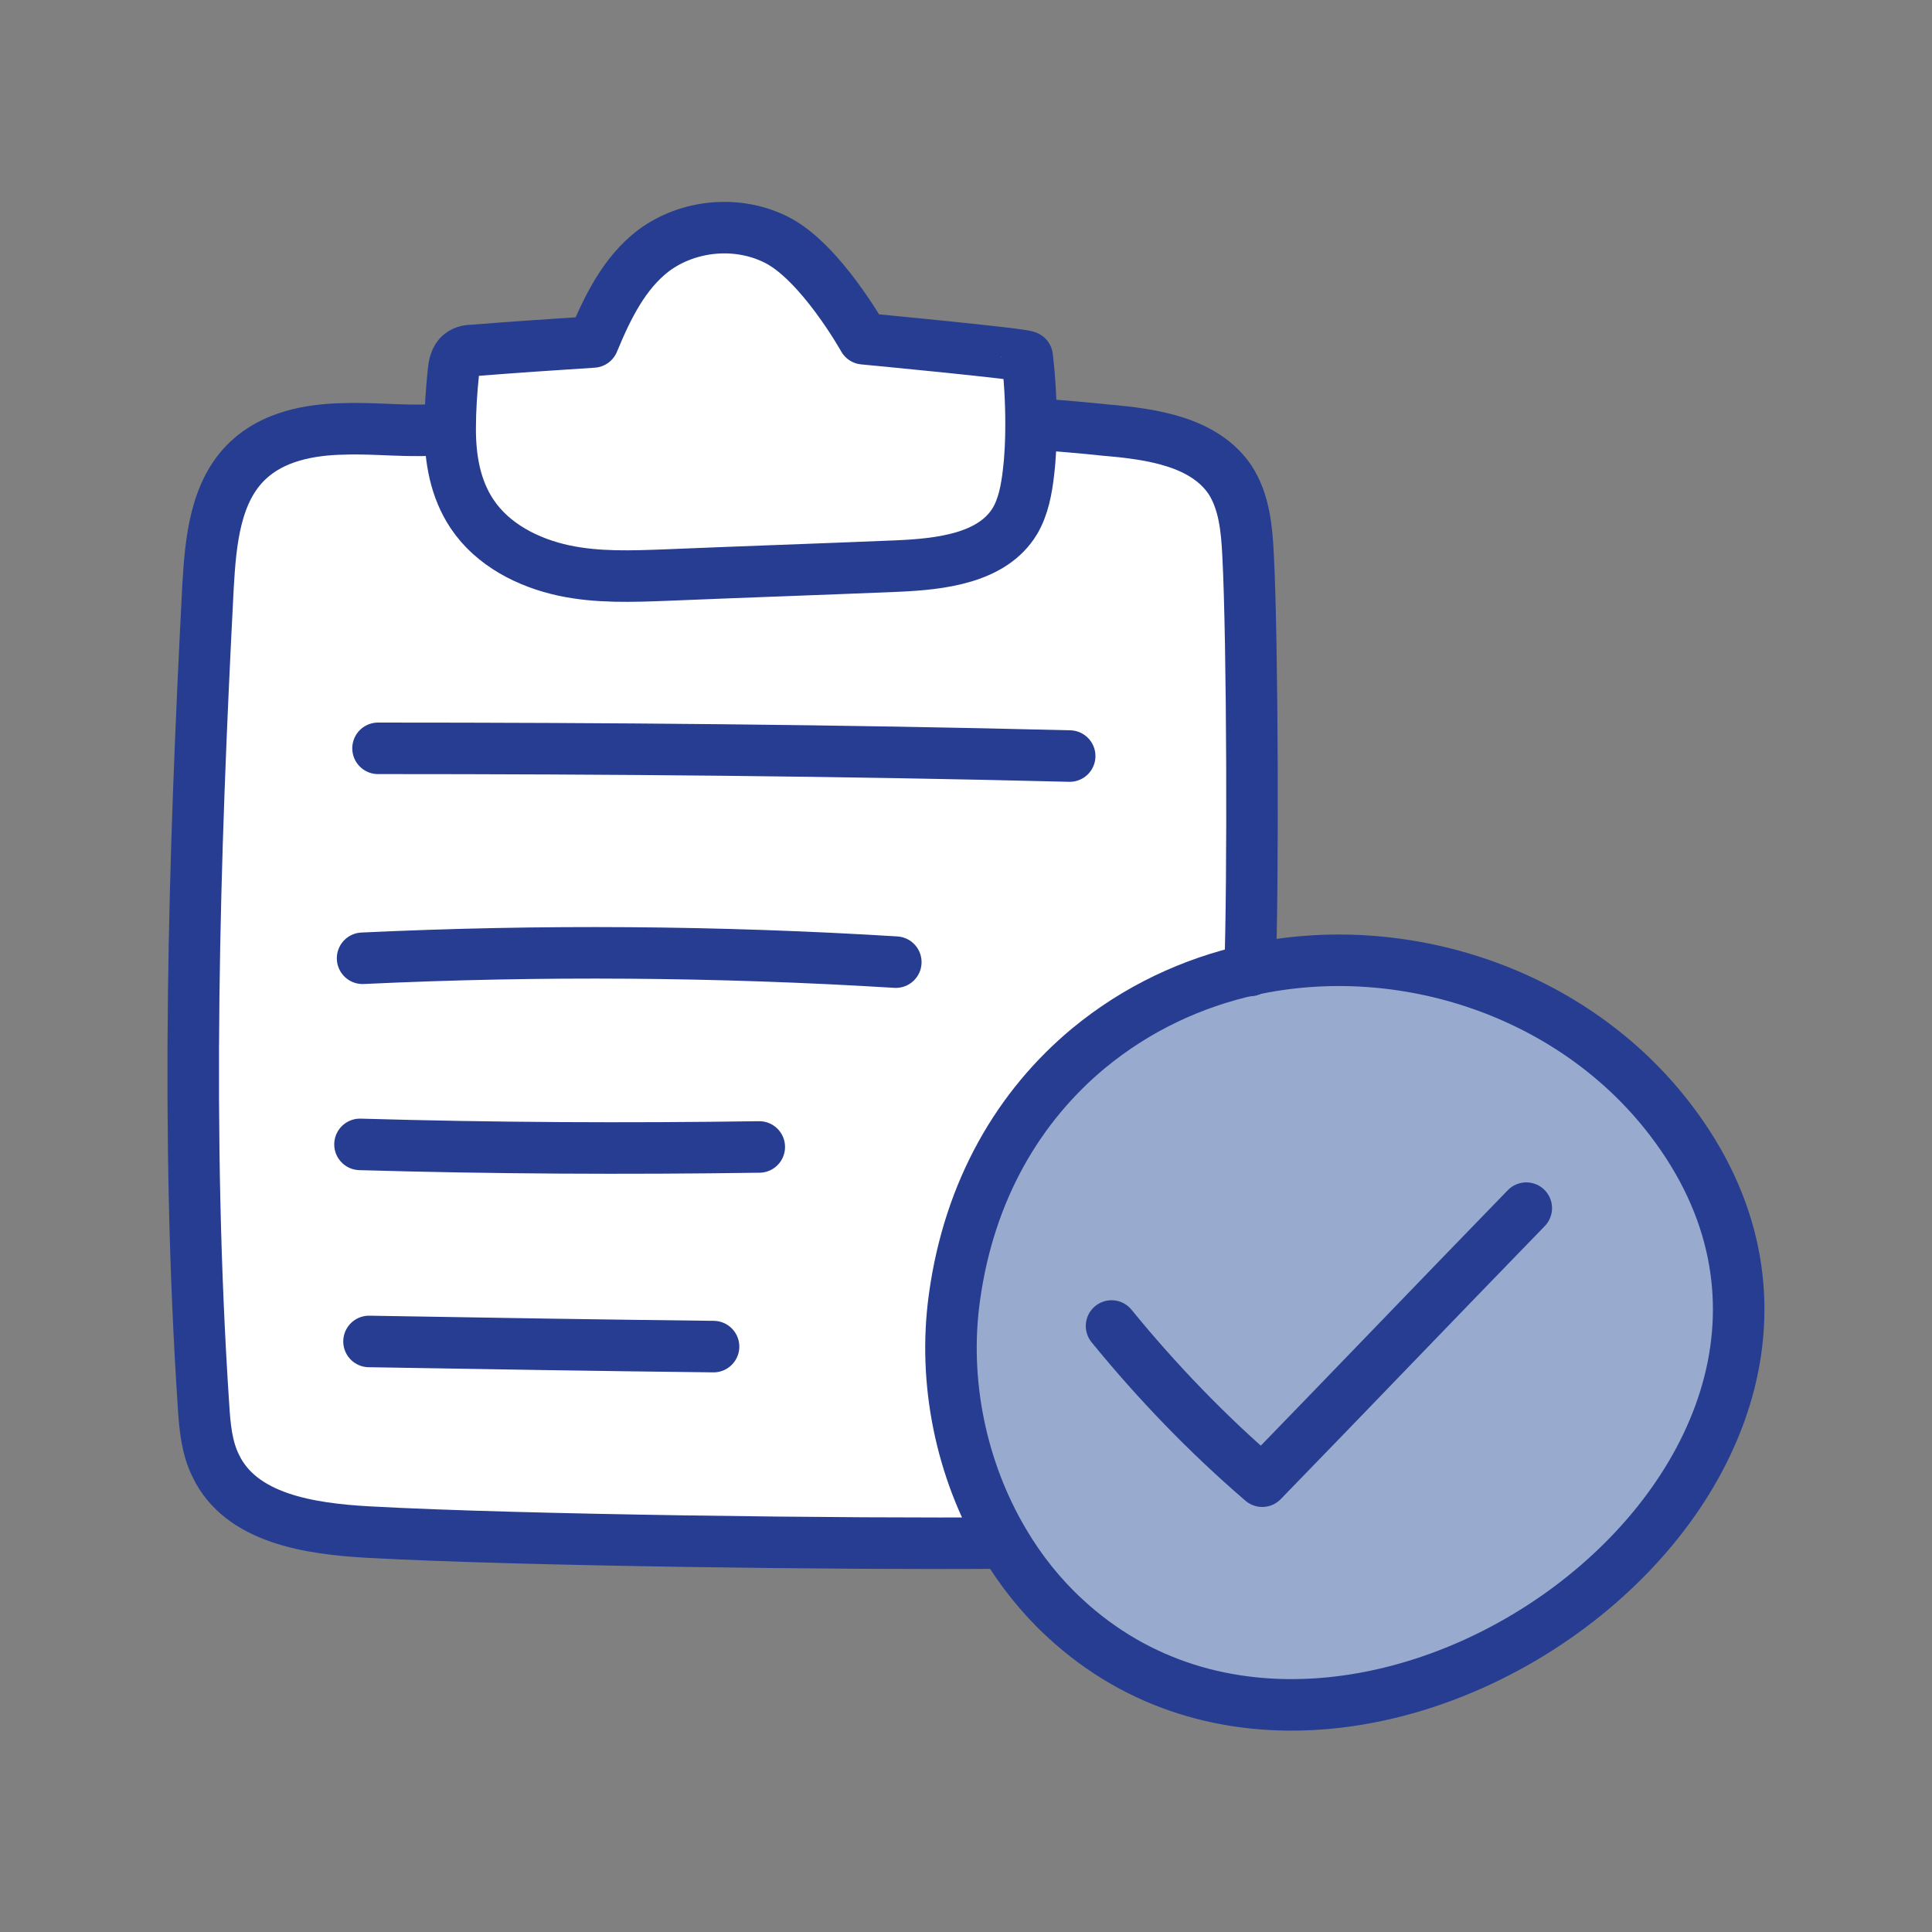<?xml version="1.0" encoding="UTF-8"?>
<svg id="Layer_1" data-name="Layer 1" xmlns="http://www.w3.org/2000/svg" viewBox="0 0 300 300">
  <rect x="0" y="0" width="300" height="300" fill="#808080" stroke="none"/>
  <defs>
    <style>
      .cls-1 {
        fill: #98abce;
      }

      .cls-1, .cls-2 {
        stroke-width: 0px;
      }

      .cls-3 {
        fill: none;
        stroke: #263d91;
        stroke-linecap: round;
        stroke-linejoin: round;
        stroke-width: 8px;
      }

      .cls-2 {
        fill: #fff;
      }
    </style>
  </defs>
  <g>
    <path class="cls-1" d="M194.1,150.6c23.6-5.2,50.1,3.4,65.3,23.3,41.3,54-48.6,119.5-94,77.4-3.7-3.5-6.9-7.4-9.5-11.8-6.7-11.3-9.4-25-7.7-38,2.3-16.8,10.1-29.8,20.8-38.7,7.4-6.2,16-10.2,25.1-12.2Z"/>
    <path class="cls-2" d="M159.5,55.4c.4,3.4.7,6.9.6,10.4,0,2.5-.1,5-.4,7.5-.3,2.6-.7,5.3-2.1,7.5-3.5,5.9-11.5,6.8-18.3,7-12,.5-23.9.9-35.9,1.4-5.3.2-10.6.4-15.8-.7-5.6-1.1-11.1-4-14.3-8.8-2.6-3.9-3.3-8.5-3.4-13.2,0-2.9.2-5.9.5-8.8,0-1,.3-2.2,1.1-2.8.6-.5,1.4-.6,2.2-.6,6.1-.4,12.2-.8,18.4-1.3,2.1-5.3,4.8-10.8,9.4-14.2,5.3-4,13-4.7,19-1.7,6.9,3.5,13.6,15.4,13.6,15.4,0,0,25.3,2.4,25.4,2.8Z"/>
    <path class="cls-2" d="M193.8,86.1c.7,13.3.8,51.1.3,64.5-9,2-17.6,6-25.1,12.2-10.7,8.9-18.5,21.9-20.8,38.7-1.8,13,1,26.7,7.7,38h0c-23.4.2-75.3-.4-98.7-1.7-9.1-.5-19.8-2.1-23.7-10.3-1.4-2.9-1.6-6.1-1.9-9.3-2.8-42.3-1.5-84.8.7-127.2.4-7,1.1-14.8,6.2-19.6,3.9-3.6,9.5-4.8,14.8-4.9,5.3-.1,10.6.6,15.9,0h.8c0,4.7.8,9.3,3.4,13.2,3.2,4.8,8.7,7.6,14.3,8.8,5.2,1.1,10.5.9,15.8.7,12-.5,23.9-.9,35.9-1.4,6.8-.3,14.8-1.2,18.3-7,1.3-2.2,1.8-4.9,2.1-7.5.3-2.5.4-5,.4-7.5h.4c3.8.3,7.6.7,11.3,1,7.1.6,15.2,1.8,19.2,7.7,2.2,3.4,2.6,7.6,2.8,11.7Z"/>
  </g>
  <g>
    <path class="cls-3" d="M57.3,208.3c17.8.3,35.6.6,53.5.8"/>
    <path class="cls-3" d="M55.9,177.7c20.6.6,41.3.7,62,.4"/>
    <path class="cls-3" d="M56.3,148.8c27.6-1.3,55.2-1.1,82.8.6"/>
    <path class="cls-3" d="M58.7,116.2c35.8,0,71.6.3,107.4,1.2"/>
    <path class="cls-3" d="M160.5,65.8c3.8.3,7.6.6,11.3,1,7.1.6,15.2,1.8,19.2,7.7,2.2,3.4,2.6,7.6,2.8,11.7.7,13.3.8,51.1.3,64.5h0"/>
    <path class="cls-3" d="M69.2,66.6c-5.3.6-10.6-.2-15.9,0-5.3.1-10.9,1.2-14.8,4.9-5.1,4.8-5.8,12.6-6.2,19.6-2.2,42.4-3.5,84.9-.7,127.2.2,3.2.5,6.5,1.9,9.3,3.9,8.2,14.6,9.8,23.7,10.3,23.4,1.3,75.3,1.9,98.7,1.7"/>
    <path class="cls-3" d="M160.1,65.8c0-3.5-.2-7-.6-10.4,0-.4-25.4-2.8-25.4-2.8,0,0-6.7-12-13.6-15.4-6-3-13.6-2.3-19,1.7-4.6,3.5-7.2,8.9-9.4,14.2-6.1.4-12.2.8-18.4,1.3-.8,0-1.6.1-2.2.6-.8.6-1,1.8-1.1,2.8-.3,2.9-.5,5.9-.5,8.8,0,4.7.8,9.3,3.4,13.2,3.2,4.8,8.7,7.6,14.3,8.8,5.2,1.1,10.5.9,15.8.7,12-.5,23.9-.9,35.9-1.4,6.8-.3,14.8-1.2,18.3-7,1.3-2.2,1.8-4.9,2.1-7.5.3-2.5.4-5,.4-7.5Z"/>
    <path class="cls-3" d="M172.6,205.9c7.1,8.7,14.9,16.8,23.4,24.1,13.7-14.1,27.3-28.3,41-42.4"/>
    <path class="cls-3" d="M194.1,150.6c-9,2-17.6,6-25.1,12.2-10.7,8.9-18.5,21.9-20.8,38.7-1.8,13,1,26.7,7.7,38,2.6,4.4,5.8,8.4,9.5,11.8,45.5,42.1,135.3-23.4,94-77.4-15.2-19.9-41.7-28.5-65.3-23.3Z"/>
  </g>
</svg>